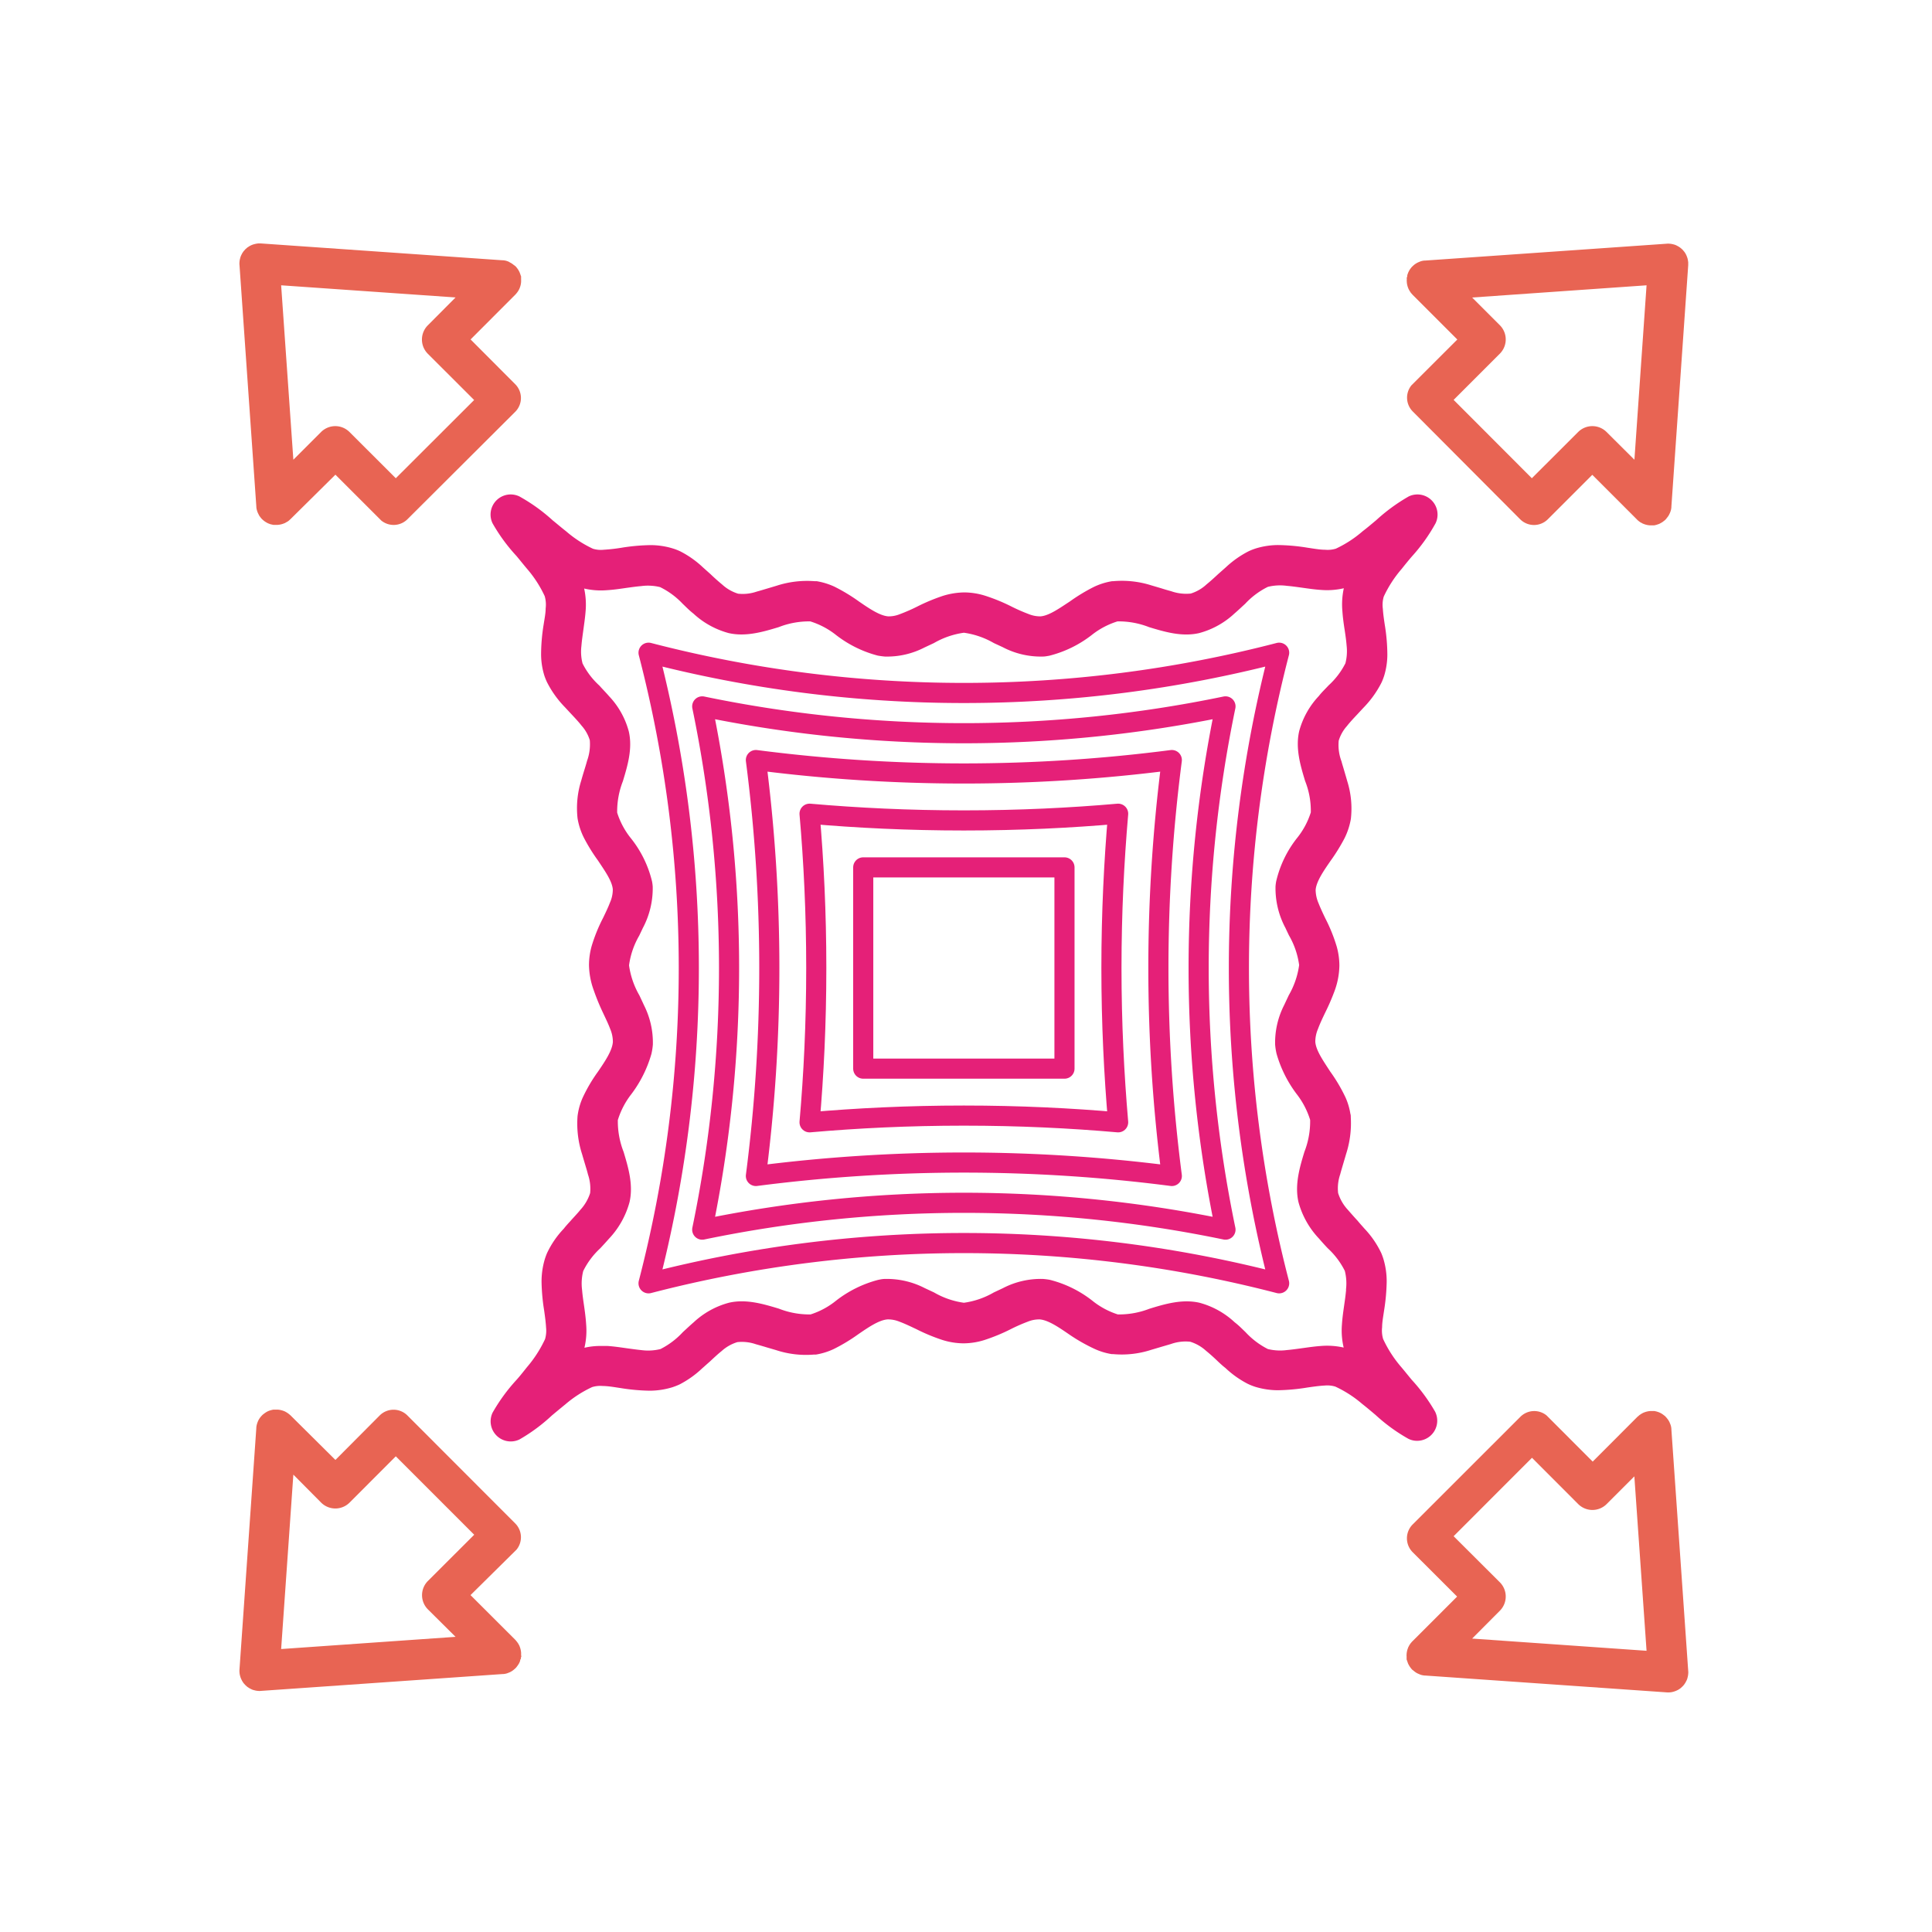 <svg xmlns="http://www.w3.org/2000/svg" viewBox="0 0 288 288"><defs><style>.cls-1{fill:none;stroke:#e52078;stroke-linejoin:round;stroke-width:3px;}.cls-2{fill:#e52078;}.cls-3{fill:#e86453;}</style></defs><g id="_4-way_Stretch" data-name="4-way_Stretch"><g id="rectangles"><path class="cls-1" d="M104.68,183.3a192.17,192.17,0,0,0,4-39,192.17,192.17,0,0,0-4-39,192.17,192.17,0,0,0,39,4,192.17,192.17,0,0,0,39-4,192.12,192.12,0,0,0,0,78,192.13,192.13,0,0,0-78,0Z"/><path class="cls-1" d="M112.68,175.3a241.1,241.1,0,0,0,2-31,241.1,241.1,0,0,0-2-31,241.22,241.22,0,0,0,31,2,241.1,241.1,0,0,0,31-2,241.25,241.25,0,0,0,0,62,241.25,241.25,0,0,0-62,0Z"/><path class="cls-1" d="M120.68,167.3c.62-7.06,1-14.76,1-23s-.38-15.94-1-23c7.07.62,14.76,1,23,1s15.94-.38,23-1c-.61,7.06-1,14.76-1,23s.39,15.94,1,23c-7.06-.62-14.75-1-23-1S127.75,166.68,120.68,167.3Z"/><rect class="cls-1" x="128.68" y="129.3" width="30" height="30"/><path class="cls-1" d="M96.68,191.3a186.92,186.92,0,0,0,6-47,186.92,186.92,0,0,0-6-47,186.92,186.92,0,0,0,47,6,186.92,186.92,0,0,0,47-6,187.08,187.08,0,0,0,0,94,187.08,187.08,0,0,0-94,0Z"/></g><g id="outer_egde" data-name="outer egde"><path class="cls-2" d="M214,210.56a26.7,26.7,0,0,0-3.56-4.88c-.5-.6-1-1.23-1.53-1.86a17.87,17.87,0,0,1-2.73-4.22,4.41,4.41,0,0,1-.15-1.76c0-.75.17-1.62.29-2.47a30.22,30.22,0,0,0,.39-4.25,11.53,11.53,0,0,0-.49-3.46c-.09-.29-.2-.58-.31-.85a14,14,0,0,0-2.52-3.67c-.34-.39-.69-.77-1-1.15-.51-.55-1-1.11-1.49-1.67a6.53,6.53,0,0,1-1.43-2.48,6.43,6.43,0,0,1,.31-2.78c.14-.54.31-1.09.47-1.64s.27-.9.4-1.36a15,15,0,0,0,.71-5.51c0-.17,0-.35-.06-.52a9.78,9.78,0,0,0-.71-2.4,24.21,24.21,0,0,0-2.3-3.9c-1-1.55-2.13-3.14-2.22-4.43a4.88,4.88,0,0,1,.4-1.92c.28-.76.67-1.59,1.06-2.4a33,33,0,0,0,1.42-3.28,11.43,11.43,0,0,0,.71-3.79,10.66,10.66,0,0,0-.39-2.78,24.38,24.38,0,0,0-1.71-4.24c-.36-.75-.72-1.52-1-2.23a5.17,5.17,0,0,1-.44-2c.1-1.26,1.18-2.82,2.22-4.33a27.94,27.94,0,0,0,2.09-3.38,10.4,10.4,0,0,0,.94-2.87h0a13.61,13.61,0,0,0-.54-5.64c-.16-.58-.33-1.14-.49-1.69s-.26-.85-.37-1.27a6.86,6.86,0,0,1-.41-3.07,5.72,5.72,0,0,1,1.21-2.16c.5-.64,1.1-1.27,1.69-1.9l.78-.84a15.15,15.15,0,0,0,2.7-3.76,8.43,8.43,0,0,0,.39-1,10.94,10.94,0,0,0,.48-3.17,28,28,0,0,0-.39-4.48c-.12-.8-.24-1.62-.28-2.34a4.4,4.4,0,0,1,.13-1.82,17.73,17.73,0,0,1,2.68-4.14c.5-.63,1-1.25,1.52-1.85A26.1,26.1,0,0,0,214,78a3,3,0,0,0-4-4,27,27,0,0,0-4.87,3.56c-.64.53-1.3,1.1-2,1.63a17.14,17.14,0,0,1-4,2.6,4.19,4.19,0,0,1-1.6.16c-.78,0-1.7-.17-2.6-.3a29.24,29.24,0,0,0-4.4-.4,11.39,11.39,0,0,0-3.28.49,8.54,8.54,0,0,0-1.13.44,14.84,14.84,0,0,0-3.39,2.39l-1.13,1c-.58.54-1.17,1.08-1.75,1.55a6.07,6.07,0,0,1-2.35,1.36,6.74,6.74,0,0,1-2.92-.35c-.48-.13-1-.28-1.46-.43l-1.49-.44a14.47,14.47,0,0,0-5.71-.62l-.16,0a10,10,0,0,0-2.72.86,26.78,26.78,0,0,0-3.56,2.16c-1.53,1-3.11,2.13-4.38,2.22a4.57,4.57,0,0,1-1.78-.35,26.35,26.35,0,0,1-2.51-1.1,27.07,27.07,0,0,0-4-1.64,10.63,10.63,0,0,0-3.05-.48,11.13,11.13,0,0,0-3.22.52,28.19,28.19,0,0,0-3.83,1.6,26.52,26.52,0,0,1-2.59,1.13,4.42,4.42,0,0,1-1.7.32c-1.27-.09-2.85-1.17-4.38-2.22a26.44,26.44,0,0,0-3.68-2.22,10.34,10.34,0,0,0-2.6-.8l-.29,0a14.7,14.7,0,0,0-5.72.68l-1.34.4c-.54.16-1.09.33-1.61.47a6.41,6.41,0,0,1-2.77.31,6.19,6.19,0,0,1-2.36-1.35c-.58-.48-1.17-1-1.75-1.56l-1.12-1a14.58,14.58,0,0,0-3.39-2.4,8.16,8.16,0,0,0-1.14-.44,11.39,11.39,0,0,0-3.28-.49,29.24,29.24,0,0,0-4.4.4,25.83,25.83,0,0,1-2.6.29,4,4,0,0,1-1.6-.15,17.34,17.34,0,0,1-4-2.6c-.68-.53-1.34-1.1-2-1.63A26.19,26.19,0,0,0,77.42,74a3,3,0,0,0-4,4A26.1,26.1,0,0,0,77,82.89c.5.6,1,1.23,1.53,1.86a17.46,17.46,0,0,1,2.67,4.12,4.58,4.58,0,0,1,.14,1.83c0,.72-.17,1.54-.29,2.34a28,28,0,0,0-.39,4.49,10.82,10.82,0,0,0,.48,3.16,8.61,8.61,0,0,0,.4,1,15.06,15.06,0,0,0,2.69,3.75l.78.84c.59.63,1.19,1.26,1.69,1.9a5.75,5.75,0,0,1,1.22,2.16,7.22,7.22,0,0,1-.41,3.08c-.11.42-.24.84-.37,1.26s-.34,1.11-.5,1.69a13.66,13.66,0,0,0-.54,5.65h0a10.22,10.22,0,0,0,.94,2.86,26.46,26.46,0,0,0,2.09,3.38c1,1.51,2.13,3.08,2.22,4.33a4.87,4.87,0,0,1-.44,2c-.27.71-.64,1.47-1,2.22a24.4,24.4,0,0,0-1.72,4.24,10.66,10.66,0,0,0-.39,2.78,11.43,11.43,0,0,0,.71,3.79A33,33,0,0,0,89.9,151c.38.81.78,1.63,1.06,2.38a4.94,4.94,0,0,1,.4,1.94c-.09,1.29-1.17,2.89-2.22,4.43a23.44,23.44,0,0,0-2.29,3.9,9.72,9.72,0,0,0-.71,2.41,4.43,4.43,0,0,0-.06.51,14.85,14.85,0,0,0,.7,5.51c.13.46.27.92.4,1.36s.34,1.1.47,1.64a6.59,6.59,0,0,1,.32,2.77,6.7,6.7,0,0,1-1.45,2.49c-.45.56-1,1.12-1.48,1.67-.35.38-.7.76-1,1.15a13.75,13.75,0,0,0-2.51,3.67c-.11.27-.22.56-.31.85a11.59,11.59,0,0,0-.49,3.47,29.79,29.79,0,0,0,.39,4.23c.12.86.24,1.73.28,2.49a4.55,4.55,0,0,1-.15,1.75,18.3,18.3,0,0,1-2.72,4.21c-.51.64-1,1.27-1.54,1.87a26.7,26.7,0,0,0-3.56,4.88,3,3,0,0,0,4,4A26,26,0,0,0,82.27,211c.65-.54,1.33-1.11,2-1.65a17.29,17.29,0,0,1,4-2.58,4.14,4.14,0,0,1,1.59-.16c.79,0,1.71.17,2.61.3a29.5,29.5,0,0,0,4.41.4,11.68,11.68,0,0,0,3.27-.49,9.31,9.31,0,0,0,1.18-.46,14.73,14.73,0,0,0,3.34-2.38c.38-.33.76-.68,1.13-1,.58-.54,1.17-1.1,1.76-1.57a6.18,6.18,0,0,1,2.35-1.34,6.38,6.38,0,0,1,2.79.32c.52.14,1.06.3,1.59.46l1.37.4a14.28,14.28,0,0,0,5.71.67,1.33,1.33,0,0,0,.28,0,10,10,0,0,0,2.61-.81,26.27,26.27,0,0,0,3.67-2.21c1.53-1.05,3.11-2.13,4.38-2.22a4.48,4.48,0,0,1,1.72.32c.8.29,1.69.72,2.56,1.13a27.8,27.8,0,0,0,3.84,1.6,10.73,10.73,0,0,0,3.21.52,10.62,10.62,0,0,0,3.09-.49,27.65,27.65,0,0,0,3.95-1.63,25.84,25.84,0,0,1,2.55-1.12,4.51,4.51,0,0,1,1.74-.33c1.27.09,2.85,1.17,4.38,2.22A26.15,26.15,0,0,0,163,201a9.82,9.82,0,0,0,2.69.85l.19,0a14.17,14.17,0,0,0,5.72-.63l1.45-.43,1.5-.44a6.5,6.5,0,0,1,2.87-.34,6.19,6.19,0,0,1,2.36,1.35c.58.47,1.17,1,1.75,1.56.37.35.75.7,1.14,1a14.47,14.47,0,0,0,3.34,2.37,8.62,8.62,0,0,0,1.17.46,11.68,11.68,0,0,0,3.27.49,29.5,29.5,0,0,0,4.41-.4c.9-.13,1.82-.26,2.61-.3a4.14,4.14,0,0,1,1.59.16,17.29,17.29,0,0,1,4,2.58c.69.54,1.36,1.11,2,1.65a26,26,0,0,0,4.87,3.54,2.9,2.9,0,0,0,1.31.31,3,3,0,0,0,2.7-4.32Zm-13.34-18.3c-.06.74-.17,1.51-.28,2.26-.14,1-.28,1.94-.34,2.92a11,11,0,0,0,.26,3.44v0h0a11.21,11.21,0,0,0-3.37-.24h0c-1,.07-1.93.21-2.88.34-.74.1-1.49.21-2.21.27a7.67,7.67,0,0,1-2.84-.15,11.8,11.8,0,0,1-3.34-2.53c-.51-.48-1-1-1.61-1.46a12.38,12.38,0,0,0-5.24-2.91c-2.57-.59-5.17.19-7.46.89a12.54,12.54,0,0,1-4.72.85,11.77,11.77,0,0,1-3.8-2.05,17,17,0,0,0-6.34-3.11c-.32-.06-.64-.1-1-.13a12.22,12.22,0,0,0-6,1.38l-1.34.63a12.23,12.23,0,0,1-4.46,1.54,12.17,12.17,0,0,1-4.46-1.54l-1.39-.65a12.33,12.33,0,0,0-5.94-1.36c-.35,0-.7.08-1,.14a17.31,17.31,0,0,0-6.27,3.1,11.67,11.67,0,0,1-3.8,2.05,12.44,12.44,0,0,1-4.72-.86c-2.29-.69-4.89-1.48-7.46-.88a12.38,12.38,0,0,0-5.24,2.91c-.56.48-1.1,1-1.61,1.46a11.8,11.8,0,0,1-3.34,2.53,7.65,7.65,0,0,1-2.84.16c-.72-.07-1.47-.18-2.21-.28-1-.14-1.92-.28-2.88-.34-.32,0-.65,0-1,0a10.3,10.3,0,0,0-2.41.27h0v0a11,11,0,0,0,.26-3.44c-.06-1-.19-1.95-.33-2.92-.11-.75-.22-1.52-.28-2.26a7.53,7.53,0,0,1,.17-2.82,11.57,11.57,0,0,1,2.53-3.38c.43-.46.87-.94,1.31-1.44a12.81,12.81,0,0,0,3.06-5.44c.6-2.59-.19-5.2-.88-7.5a12.48,12.48,0,0,1-.86-4.75,12,12,0,0,1,2-3.84,18.26,18.26,0,0,0,3-6,9.08,9.08,0,0,0,.22-1.4A12.35,12.35,0,0,0,96,149.85l-.68-1.46a12.33,12.33,0,0,1-1.55-4.49,12,12,0,0,1,1.52-4.43c.17-.36.35-.73.52-1.1a12.63,12.63,0,0,0,1.49-6.2,6.48,6.48,0,0,0-.1-.77A16.46,16.46,0,0,0,94,124.9a11.68,11.68,0,0,1-2-3.76,12.38,12.38,0,0,1,.85-4.68c.69-2.28,1.48-4.87.88-7.44a12.21,12.21,0,0,0-2.93-5.23c-.47-.55-1-1.07-1.44-1.58a11.35,11.35,0,0,1-2.52-3.31,7,7,0,0,1-.17-2.6c.06-.78.18-1.59.29-2.4s.26-1.82.33-2.73a11.36,11.36,0,0,0-.21-3.44s0,0,0,0h0a11,11,0,0,0,3.38.25c1-.06,1.94-.2,2.9-.34.74-.1,1.49-.21,2.21-.27a7.61,7.61,0,0,1,2.83.15A11.66,11.66,0,0,1,101.76,90c.51.48,1,1,1.6,1.46a12.52,12.52,0,0,0,5.25,2.91c2.57.59,5.17-.19,7.46-.88a12.37,12.37,0,0,1,4.72-.86,11.77,11.77,0,0,1,3.8,2,17.26,17.26,0,0,0,6.26,3.1c.34.06.69.11,1.05.14a12.15,12.15,0,0,0,5.91-1.35l1.41-.66a12.27,12.27,0,0,1,4.47-1.54,12.29,12.29,0,0,1,4.46,1.54l1.32.61a12.2,12.2,0,0,0,6,1.4c.32,0,.63-.07.94-.12a17.1,17.1,0,0,0,6.37-3.12,11.77,11.77,0,0,1,3.8-2,12.37,12.37,0,0,1,4.72.86c2.29.69,4.89,1.48,7.47.88A12.38,12.38,0,0,0,184,91.47c.56-.48,1.1-1,1.61-1.46A11.64,11.64,0,0,1,189,87.48a7.61,7.61,0,0,1,2.83-.15c.72.06,1.48.17,2.22.27,1,.14,1.92.28,2.89.34a11,11,0,0,0,3.38-.25h0s0,0,0,0a11.34,11.34,0,0,0-.21,3.44c.06.91.19,1.83.33,2.74s.24,1.62.3,2.39a7.26,7.26,0,0,1-.18,2.61,11.45,11.45,0,0,1-2.51,3.3c-.47.51-1,1-1.45,1.58a12.31,12.31,0,0,0-2.93,5.23c-.59,2.57.19,5.16.88,7.44a12,12,0,0,1,.85,4.68,11.69,11.69,0,0,1-2,3.76,16.36,16.36,0,0,0-3.16,6.51,6.31,6.31,0,0,0-.1.76,12.54,12.54,0,0,0,1.48,6.2c.17.37.35.74.52,1.1a12,12,0,0,1,1.52,4.43,12.3,12.3,0,0,1-1.54,4.49q-.34.72-.69,1.47a12.31,12.31,0,0,0-1.35,5.88,9.08,9.08,0,0,0,.22,1.4,18.26,18.26,0,0,0,3,6,12,12,0,0,1,2,3.84,12.45,12.45,0,0,1-.85,4.75c-.7,2.3-1.48,4.91-.89,7.5a12.77,12.77,0,0,0,3.06,5.44c.43.5.88,1,1.31,1.45a11.66,11.66,0,0,1,2.54,3.37A7.53,7.53,0,0,1,200.64,192.26Z"/></g><g id="arrowsv2"><g id="middle_arrow" data-name="middle arrow"><path class="cls-3" d="M248.49,77.19a2.1,2.1,0,0,0,.22-.3.72.72,0,0,0,.11-.19l.13-.27.09-.25a2.28,2.28,0,0,0,.11-.59.25.25,0,0,0,0-.07l2.51-36v-.41a4.68,4.68,0,0,0-.09-.54,3.64,3.64,0,0,0-.25-.65,1.88,1.88,0,0,0-.14-.24,1.5,1.5,0,0,0-.19-.25,2.2,2.2,0,0,0-.2-.23,2.41,2.41,0,0,0-.24-.21,1.44,1.44,0,0,0-.25-.18,1.16,1.16,0,0,0-.24-.14,2.08,2.08,0,0,0-.64-.25,2.63,2.63,0,0,0-.55-.09,1.87,1.87,0,0,0-.41,0l-36,2.51h-.07a2.28,2.28,0,0,0-.6.11,1.73,1.73,0,0,0-.24.1,1.31,1.31,0,0,0-.27.12.86.86,0,0,0-.19.11,1.73,1.73,0,0,0-.31.22,2.09,2.09,0,0,0-.22.2,1.15,1.15,0,0,0-.21.23,2.41,2.41,0,0,0-.33.5,2,2,0,0,0-.17.4.81.81,0,0,0-.07.22c0,.1,0,.21-.07.31a1.93,1.93,0,0,0,0,.33.88.88,0,0,0,0,.28.15.15,0,0,0,0,.06,2.94,2.94,0,0,0,.22.94,1.42,1.42,0,0,0,.12.25s.06.12.1.18l.1.14a.52.52,0,0,0,.12.17l.21.24,6.66,6.66-6.84,6.83a2.92,2.92,0,0,0,.21,3.91l16,16.06a2.92,2.92,0,0,0,4.12,0l6.63-6.63,6.66,6.66a1.51,1.51,0,0,0,.23.21,1.09,1.09,0,0,0,.17.13l.14.1.19.09a.77.77,0,0,0,.24.12,2.94,2.94,0,0,0,.94.22h.34l.33,0,.31-.07.23-.08a1.49,1.49,0,0,0,.39-.17,2.41,2.41,0,0,0,.5-.33,1.5,1.5,0,0,0,.24-.2A2.11,2.11,0,0,0,248.49,77.19Zm-9-12.79a3,3,0,0,0-4.24,0l-6.9,6.89L216.69,59.61l6.89-6.89a3,3,0,0,0,0-4.24l-4.13-4.13,26-1.82-1.81,26Z"/></g><g id="middle_arrow-2" data-name="middle arrow"><path class="cls-3" d="M210.79,249.11a2.1,2.1,0,0,0,.3.22,1.18,1.18,0,0,0,.19.11l.27.12.25.1a2.8,2.8,0,0,0,.59.11h.08l36,2.51a2.8,2.8,0,0,0,.41,0,2.44,2.44,0,0,0,.54-.09,3,3,0,0,0,.65-.25,1.16,1.16,0,0,0,.24-.14,1.44,1.44,0,0,0,.25-.18l.23-.21a2.29,2.29,0,0,0,.21-.23,1.51,1.51,0,0,0,.18-.26,1,1,0,0,0,.14-.24,2,2,0,0,0,.25-.64,2.54,2.54,0,0,0,.09-.54,1.87,1.87,0,0,0,0-.41l-2.51-36a.17.17,0,0,0,0-.07,2.28,2.28,0,0,0-.11-.59,1.86,1.86,0,0,0-.1-.25,1.59,1.59,0,0,0-.12-.27,1.18,1.18,0,0,0-.11-.19,2.1,2.1,0,0,0-.22-.3,2.2,2.2,0,0,0-.2-.23.87.87,0,0,0-.23-.2,2.93,2.93,0,0,0-.5-.34,2.83,2.83,0,0,0-.4-.17l-.22-.07-.31-.07-.33,0H246a3.23,3.23,0,0,0-.94.22,1.42,1.42,0,0,0-.25.12l-.18.1-.14.1a.76.76,0,0,0-.17.13l-.24.2-6.66,6.67L230.55,211a2.92,2.92,0,0,0-3.91.2l-16.06,16.05a2.93,2.93,0,0,0,0,4.13l6.63,6.62-6.66,6.66a2.41,2.41,0,0,0-.21.24.76.76,0,0,0-.13.17l-.1.14a1.51,1.51,0,0,0-.09.18.82.82,0,0,0-.12.25,2.94,2.94,0,0,0-.22.94v.06a1.31,1.31,0,0,0,0,.28c0,.11,0,.21,0,.32s0,.22.08.31a.78.78,0,0,0,.07.23,1.55,1.55,0,0,0,.17.4,3.08,3.08,0,0,0,.33.5,2.05,2.05,0,0,0,.2.23Zm12.79-9a3,3,0,0,0,0-4.24L216.69,229l11.68-11.69,6.89,6.9a3,3,0,0,0,4.24,0l4.13-4.13,1.82,26-26-1.82Z"/></g><g id="middle_arrow-3" data-name="middle arrow"><path class="cls-3" d="M38.87,211.2a2.1,2.1,0,0,0-.22.3,1.18,1.18,0,0,0-.11.19,1.59,1.59,0,0,0-.12.27,1.06,1.06,0,0,0-.09.25,2.29,2.29,0,0,0-.12.59.17.17,0,0,0,0,.07l-2.51,36a2.8,2.8,0,0,0,0,.41,2.54,2.54,0,0,0,.09.54,2.75,2.75,0,0,0,.25.64,1,1,0,0,0,.14.24,1.51,1.51,0,0,0,.18.26l.21.23.23.21a1.51,1.51,0,0,0,.26.18,1,1,0,0,0,.24.14,2,2,0,0,0,.64.25,2.54,2.54,0,0,0,.54.09,1.87,1.87,0,0,0,.41,0l36-2.51H75a2.8,2.8,0,0,0,.59-.11l.25-.1a1.59,1.59,0,0,0,.27-.12,1.18,1.18,0,0,0,.19-.11,2.1,2.1,0,0,0,.3-.22l.23-.2a1.37,1.37,0,0,0,.2-.23,4,4,0,0,0,.34-.5,2.83,2.83,0,0,0,.17-.4c0-.07,0-.14.07-.23s0-.2.07-.31,0-.21,0-.32a2.62,2.62,0,0,0,0-.28.15.15,0,0,0,0-.06,3.23,3.23,0,0,0-.22-.94,1.15,1.15,0,0,0-.12-.25l-.1-.18-.1-.14a.76.76,0,0,0-.13-.17,2.31,2.31,0,0,0-.2-.24l-6.67-6.66L77,231a2.92,2.92,0,0,0-.2-3.91L60.73,211a2.92,2.92,0,0,0-4.13,0L50,217.63,43.32,211a2.31,2.31,0,0,0-.24-.2.76.76,0,0,0-.17-.13l-.14-.1-.18-.1a1.15,1.15,0,0,0-.25-.12,3.23,3.23,0,0,0-.94-.22h-.34c-.11,0-.21,0-.32,0l-.31.07-.23.07a2.83,2.83,0,0,0-.4.17,4,4,0,0,0-.5.34,1.37,1.37,0,0,0-.23.2A2.2,2.2,0,0,0,38.87,211.2Zm9,12.79a3,3,0,0,0,4.24,0l6.89-6.9,11.69,11.69-6.9,6.89a3,3,0,0,0,0,4.24L67.91,244l-26,1.82,1.82-26Z"/></g><g id="middle_arrow-4" data-name="middle arrow"><path class="cls-3" d="M76.57,39.49a1.66,1.66,0,0,0-.3-.22.72.72,0,0,0-.19-.11L75.81,39l-.25-.09a2.28,2.28,0,0,0-.59-.11l-.07,0-36-2.51h-.41a3.33,3.33,0,0,0-.55.1,2.73,2.73,0,0,0-.64.24,1.4,1.4,0,0,0-.24.15,1.1,1.1,0,0,0-.26.18l-.23.2-.21.24a1.44,1.44,0,0,0-.18.25,1.16,1.16,0,0,0-.14.24,2.31,2.31,0,0,0-.25.65,2.44,2.44,0,0,0-.09.54,1.87,1.87,0,0,0,0,.41l2.51,36s0,0,0,.07a2.28,2.28,0,0,0,.12.6,1.25,1.25,0,0,0,.09.25,1.58,1.58,0,0,0,.13.26.63.63,0,0,0,.1.2,3.3,3.3,0,0,0,.22.3,2.2,2.2,0,0,0,.2.23l.23.2a3.08,3.08,0,0,0,.5.33,2,2,0,0,0,.4.17.78.78,0,0,0,.23.07l.31.07a1.73,1.73,0,0,0,.32,0h.34a2.94,2.94,0,0,0,.94-.22.82.82,0,0,0,.25-.12l.18-.1a1.19,1.19,0,0,0,.15-.09,1.09,1.09,0,0,0,.17-.13l.23-.21L50,70.76l6.84,6.84a2.92,2.92,0,0,0,3.91-.21l16.05-16a2.91,2.91,0,0,0,0-4.12L70.15,50.6l6.66-6.67a2.2,2.2,0,0,0,.2-.23,1.09,1.09,0,0,0,.13-.17l.1-.14.1-.18a1.42,1.42,0,0,0,.12-.25,2.94,2.94,0,0,0,.22-.94.2.2,0,0,0,0-.07,2.35,2.35,0,0,0,0-.27c0-.11,0-.21,0-.33s0-.21-.07-.31a1.42,1.42,0,0,0-.07-.22,2.4,2.4,0,0,0-.17-.4,2.89,2.89,0,0,0-.33-.5,1.57,1.57,0,0,0-.21-.24A2.11,2.11,0,0,0,76.57,39.49Zm-12.79,9a3,3,0,0,0,0,4.25l6.9,6.89L59,71.29,52.1,64.4a3,3,0,0,0-4.24,0l-4.13,4.13-1.82-26,26,1.81Z"/></g></g></g></svg>